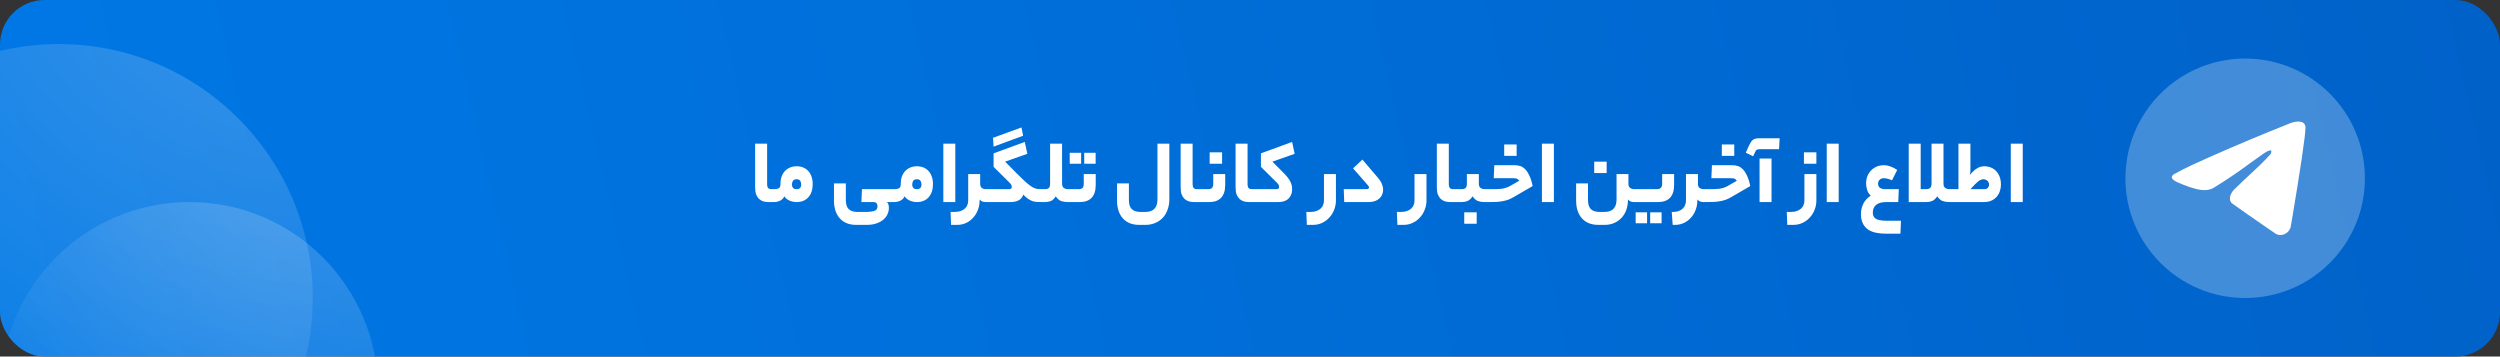 <svg width="617" height="88" viewBox="0 0 617 88" fill="none" xmlns="http://www.w3.org/2000/svg">
<rect x="0" y="0" width="617" height="88" fill="#333333" stroke="none"/>
<g clip-path="url(#clip0_374_1083)">
<rect width="617" height="88" rx="11" fill="url(#paint0_linear_374_1083)"/>
<path d="M189.695 49.871C189.245 49.871 188.819 49.817 188.416 49.708C188.013 49.584 187.656 49.383 187.346 49.104C187.052 48.825 186.811 48.46 186.625 48.011C186.455 47.545 186.369 46.972 186.369 46.29V35.452H189.323V45.522C189.323 46.297 189.664 46.685 190.346 46.685H190.974C191.315 46.685 191.486 47.197 191.486 48.22C191.486 49.321 191.315 49.871 190.974 49.871H189.695ZM191.086 46.685C191.551 46.685 191.923 46.608 192.202 46.453C192.481 46.282 192.621 45.972 192.621 45.522V45.266C192.621 44.662 192.714 44.104 192.9 43.592C193.086 43.065 193.35 42.615 193.691 42.243C194.032 41.871 194.45 41.577 194.947 41.359C195.443 41.142 195.993 41.034 196.598 41.034C197.233 41.034 197.799 41.142 198.295 41.359C198.792 41.577 199.202 41.879 199.528 42.266C199.869 42.639 200.125 43.096 200.295 43.639C200.481 44.166 200.574 44.747 200.574 45.383C200.574 46.809 200.21 47.918 199.481 48.708C198.768 49.483 197.807 49.871 196.598 49.871C195.993 49.871 195.404 49.747 194.83 49.499C194.272 49.251 193.861 48.902 193.598 48.453C193.303 48.98 192.923 49.352 192.458 49.569C191.993 49.77 191.536 49.871 191.086 49.871H190.97C190.768 49.871 190.636 49.747 190.574 49.499C190.497 49.235 190.458 48.848 190.458 48.336C190.458 47.747 190.497 47.328 190.574 47.08C190.636 46.817 190.768 46.685 190.97 46.685H191.086ZM197.737 45.522C197.737 45.197 197.66 44.902 197.505 44.639C197.35 44.375 197.047 44.243 196.598 44.243C196.148 44.243 195.846 44.375 195.691 44.639C195.536 44.902 195.458 45.197 195.458 45.522C195.458 46.297 195.838 46.685 196.598 46.685C197.357 46.685 197.737 46.297 197.737 45.522ZM213.498 52.313C214.103 52.313 214.599 52.282 214.987 52.22C215.39 52.173 215.708 52.096 215.94 51.987C216.173 51.879 216.336 51.732 216.429 51.545C216.522 51.375 216.568 51.158 216.568 50.894C216.568 50.631 216.491 50.391 216.336 50.173C216.196 49.972 215.933 49.871 215.545 49.871H212.591L212.731 46.685H220.661C221.002 46.685 221.173 47.197 221.173 48.22C221.173 49.321 221.002 49.871 220.661 49.871H218.871C219.212 50.104 219.382 50.615 219.382 51.406C219.382 51.825 219.281 52.274 219.08 52.755C218.894 53.236 218.584 53.677 218.15 54.08C217.731 54.483 217.173 54.817 216.475 55.08C215.778 55.359 214.917 55.499 213.894 55.499H211.312C209.576 55.499 208.227 54.964 207.266 53.894C206.305 52.825 205.824 51.359 205.824 49.499V45.266H208.754V49.359C208.754 49.809 208.801 50.212 208.894 50.569C208.987 50.941 209.142 51.251 209.359 51.499C209.591 51.763 209.894 51.964 210.266 52.104C210.653 52.243 211.134 52.313 211.708 52.313H213.498ZM220.769 46.685C221.234 46.685 221.606 46.608 221.885 46.453C222.165 46.282 222.304 45.972 222.304 45.522V45.266C222.304 44.662 222.397 44.104 222.583 43.592C222.769 43.065 223.033 42.615 223.374 42.243C223.715 41.871 224.134 41.577 224.63 41.359C225.126 41.142 225.676 41.034 226.281 41.034C226.917 41.034 227.482 41.142 227.979 41.359C228.475 41.577 228.886 41.879 229.211 42.266C229.552 42.639 229.808 43.096 229.979 43.639C230.165 44.166 230.258 44.747 230.258 45.383C230.258 46.809 229.893 47.918 229.165 48.708C228.451 49.483 227.49 49.871 226.281 49.871C225.676 49.871 225.087 49.747 224.513 49.499C223.955 49.251 223.544 48.902 223.281 48.453C222.986 48.98 222.606 49.352 222.141 49.569C221.676 49.77 221.219 49.871 220.769 49.871H220.653C220.451 49.871 220.32 49.747 220.258 49.499C220.18 49.235 220.141 48.848 220.141 48.336C220.141 47.747 220.18 47.328 220.258 47.08C220.32 46.817 220.451 46.685 220.653 46.685H220.769ZM227.42 45.522C227.42 45.197 227.343 44.902 227.188 44.639C227.033 44.375 226.73 44.243 226.281 44.243C225.831 44.243 225.529 44.375 225.374 44.639C225.219 44.902 225.141 45.197 225.141 45.522C225.141 46.297 225.521 46.685 226.281 46.685C227.041 46.685 227.42 46.297 227.42 45.522ZM232.813 35.452H235.767V49.871H232.813V35.452ZM241.768 49.499C241.768 50.29 241.629 51.049 241.35 51.778C241.086 52.507 240.706 53.142 240.21 53.685C239.73 54.243 239.148 54.685 238.466 55.011C237.799 55.336 237.063 55.499 236.257 55.499H234.722L234.606 52.313H235.489C236.14 52.313 236.691 52.228 237.14 52.057C237.575 51.902 237.923 51.693 238.187 51.429C238.466 51.166 238.66 50.863 238.768 50.522C238.892 50.197 238.954 49.856 238.954 49.499V42.964H241.908V45.383C241.908 45.832 242.04 46.166 242.303 46.383C242.582 46.584 242.916 46.685 243.303 46.685H243.559C243.9 46.685 244.071 47.197 244.071 48.22C244.071 49.321 243.9 49.871 243.559 49.871H243.303C243.04 49.871 242.768 49.832 242.489 49.755C242.226 49.662 241.985 49.483 241.768 49.22V49.499ZM245.08 34.011L252.103 31.452L252.499 33.499L245.219 36.197L245.08 34.011ZM249.08 46.685C249.328 46.685 249.491 46.631 249.568 46.522C249.661 46.414 249.708 46.297 249.708 46.173C249.708 45.972 249.669 45.794 249.592 45.639C249.53 45.483 249.398 45.313 249.196 45.127L245.219 41.173V37.848L252.917 35.034L253.545 37.964L248.057 39.894L250.987 42.848C251.948 43.809 252.723 44.553 253.312 45.08C253.917 45.592 254.429 45.972 254.847 46.22C255.281 46.453 255.685 46.592 256.057 46.639C256.429 46.669 256.871 46.685 257.382 46.685C257.723 46.685 257.894 47.197 257.894 48.22C257.894 49.321 257.723 49.871 257.382 49.871C256.886 49.871 256.437 49.863 256.033 49.848C255.646 49.832 255.266 49.77 254.894 49.662C254.522 49.538 254.15 49.352 253.778 49.104C253.406 48.856 252.995 48.499 252.545 48.034C252.312 48.716 251.909 49.197 251.336 49.476C250.778 49.739 250.15 49.871 249.452 49.871H243.568C243.367 49.871 243.235 49.747 243.173 49.499C243.095 49.235 243.057 48.848 243.057 48.336C243.057 47.747 243.095 47.328 243.173 47.08C243.235 46.817 243.367 46.685 243.568 46.685H249.08ZM257.888 46.685C258.338 46.685 258.663 46.584 258.865 46.383C259.066 46.166 259.167 45.832 259.167 45.383V35.452H262.121V45.383C262.121 45.832 262.26 46.166 262.539 46.383C262.818 46.584 263.183 46.685 263.632 46.685H264.028C264.369 46.685 264.539 47.197 264.539 48.22C264.539 49.321 264.369 49.871 264.028 49.871H263.516C262.942 49.871 262.4 49.786 261.888 49.615C261.392 49.429 260.95 49.042 260.563 48.453C260.19 49.042 259.78 49.429 259.33 49.615C258.88 49.786 258.4 49.871 257.888 49.871H257.376C257.175 49.871 257.043 49.747 256.981 49.499C256.904 49.235 256.865 48.848 256.865 48.336C256.865 47.747 256.904 47.328 256.981 47.08C257.043 46.817 257.175 46.685 257.376 46.685H257.888ZM266.217 46.685C266.666 46.685 266.984 46.584 267.17 46.383C267.372 46.166 267.473 45.832 267.473 45.383V42.964H270.426V45.639C270.426 47.049 270.085 48.111 269.403 48.825C268.736 49.522 267.759 49.871 266.473 49.871H264.031C263.829 49.871 263.697 49.747 263.635 49.499C263.558 49.235 263.519 48.848 263.519 48.336C263.519 47.747 263.558 47.328 263.635 47.08C263.697 46.817 263.829 46.685 264.031 46.685H266.217ZM270.403 40.406H267.589V37.708H270.403V40.406ZM266.821 40.406H264.007V37.708H266.821V40.406ZM288.59 49.22C288.59 50.119 288.45 50.949 288.171 51.708C287.908 52.483 287.52 53.15 287.008 53.708C286.497 54.267 285.877 54.701 285.148 55.011C284.419 55.336 283.605 55.499 282.706 55.499H281.171C279.435 55.499 278.086 54.964 277.125 53.894C276.163 52.825 275.683 51.359 275.683 49.499V45.266H278.613V49.359C278.613 49.809 278.659 50.212 278.753 50.569C278.846 50.941 279.001 51.251 279.218 51.499C279.45 51.763 279.753 51.964 280.125 52.104C280.512 52.243 280.993 52.313 281.566 52.313H282.59C283.194 52.313 283.691 52.228 284.078 52.057C284.481 51.902 284.799 51.677 285.032 51.383C285.264 51.104 285.427 50.778 285.52 50.406C285.613 50.034 285.66 49.639 285.66 49.22V35.452H288.59V49.22ZM294.71 49.871C294.261 49.871 293.834 49.817 293.431 49.708C293.028 49.584 292.672 49.383 292.361 49.104C292.067 48.825 291.827 48.46 291.641 48.011C291.47 47.545 291.385 46.972 291.385 46.29V35.452H294.338V45.522C294.338 46.297 294.679 46.685 295.361 46.685H295.989C296.33 46.685 296.501 47.197 296.501 48.22C296.501 49.321 296.33 49.871 295.989 49.871H294.71ZM298.171 46.685C298.621 46.685 298.939 46.584 299.125 46.383C299.326 46.166 299.427 45.832 299.427 45.383V42.964H302.38V45.639C302.38 47.049 302.039 48.111 301.357 48.825C300.69 49.522 299.714 49.871 298.427 49.871H295.985C295.783 49.871 295.652 49.747 295.59 49.499C295.512 49.235 295.473 48.848 295.473 48.336C295.473 47.747 295.512 47.328 295.59 47.08C295.652 46.817 295.783 46.685 295.985 46.685H298.171ZM301.613 40.406H298.543V37.592H301.613V40.406ZM308.269 49.871C307.819 49.871 307.393 49.817 306.99 49.708C306.587 49.584 306.23 49.383 305.92 49.104C305.625 48.825 305.385 48.46 305.199 48.011C305.028 47.545 304.943 46.972 304.943 46.29V35.452H307.897V45.522C307.897 46.297 308.238 46.685 308.92 46.685H309.548C309.889 46.685 310.059 47.197 310.059 48.22C310.059 49.321 309.889 49.871 309.548 49.871H308.269ZM315.055 46.685C315.303 46.685 315.466 46.631 315.543 46.522C315.637 46.414 315.683 46.297 315.683 46.173C315.683 45.972 315.644 45.794 315.567 45.639C315.505 45.483 315.373 45.313 315.171 45.127L311.195 41.173V37.848L318.892 35.034L319.52 37.964L314.032 39.894L316.962 42.848C317.334 43.235 317.644 43.592 317.892 43.918C318.14 44.243 318.334 44.561 318.474 44.871C318.629 45.166 318.737 45.46 318.799 45.755C318.861 46.049 318.892 46.359 318.892 46.685C318.892 47.259 318.799 47.747 318.613 48.15C318.427 48.553 318.179 48.887 317.869 49.15C317.559 49.398 317.195 49.584 316.776 49.708C316.357 49.817 315.908 49.871 315.427 49.871H309.543C309.342 49.871 309.21 49.747 309.148 49.499C309.071 49.235 309.032 48.848 309.032 48.336C309.032 47.747 309.071 47.328 309.148 47.08C309.21 46.817 309.342 46.685 309.543 46.685H315.055ZM329.708 49.499C329.708 50.29 329.561 51.049 329.266 51.778C328.987 52.507 328.592 53.142 328.08 53.685C327.584 54.243 326.987 54.685 326.29 55.011C325.608 55.336 324.863 55.499 324.057 55.499H322.522L322.406 52.313H323.29C323.941 52.313 324.491 52.228 324.941 52.057C325.375 51.902 325.724 51.693 325.987 51.429C326.266 51.166 326.46 50.863 326.569 50.522C326.693 50.197 326.755 49.856 326.755 49.499V42.964H329.708V49.499ZM340.078 43.871C340.512 44.367 340.83 44.863 341.032 45.359C341.249 45.856 341.357 46.336 341.357 46.801C341.357 47.22 341.28 47.615 341.125 47.987C340.985 48.359 340.761 48.685 340.45 48.964C340.156 49.243 339.784 49.468 339.334 49.639C338.885 49.794 338.365 49.871 337.776 49.871H331.753L331.636 46.685H337.264C337.667 46.685 337.869 46.538 337.869 46.243C337.869 46.088 337.792 45.933 337.636 45.778L333.939 41.545L336.241 39.383L340.078 43.871ZM352.056 49.499C352.056 50.29 351.909 51.049 351.614 51.778C351.335 52.507 350.94 53.142 350.428 53.685C349.932 54.243 349.335 54.685 348.637 55.011C347.955 55.336 347.211 55.499 346.405 55.499H344.87L344.754 52.313H345.637C346.288 52.313 346.839 52.228 347.288 52.057C347.723 51.902 348.071 51.693 348.335 51.429C348.614 51.166 348.808 50.863 348.916 50.522C349.04 50.197 349.102 49.856 349.102 49.499V42.964H352.056V49.499ZM357.937 49.871C357.488 49.871 357.062 49.817 356.658 49.708C356.255 49.584 355.899 49.383 355.589 49.104C355.294 48.825 355.054 48.46 354.868 48.011C354.697 47.545 354.612 46.972 354.612 46.29V35.452H357.565V45.522C357.565 46.297 357.906 46.685 358.589 46.685H359.217C359.558 46.685 359.728 47.197 359.728 48.22C359.728 49.321 359.558 49.871 359.217 49.871H357.937ZM360.747 46.685C361.197 46.685 361.522 46.584 361.724 46.383C361.925 46.166 362.026 45.832 362.026 45.383V42.964H364.98V45.383C364.98 45.832 365.119 46.166 365.398 46.383C365.677 46.584 366.042 46.685 366.491 46.685H367.003C367.36 46.685 367.538 47.197 367.538 48.22C367.538 49.321 367.36 49.871 367.003 49.871H366.375C365.786 49.871 365.243 49.786 364.747 49.615C364.267 49.429 363.832 49.042 363.445 48.453C363.042 49.042 362.615 49.429 362.166 49.615C361.732 49.786 361.259 49.871 360.747 49.871H359.212C359.011 49.871 358.879 49.747 358.817 49.499C358.739 49.235 358.701 48.848 358.701 48.336C358.701 47.747 358.739 47.328 358.817 47.08C358.879 46.817 359.011 46.685 359.212 46.685H360.747ZM364.445 55.22H361.375V52.406H364.445V55.22ZM373.653 48.592C373.204 48.856 372.77 49.073 372.351 49.243C371.932 49.398 371.49 49.522 371.025 49.615C370.56 49.708 370.056 49.778 369.514 49.825C368.971 49.856 368.351 49.871 367.653 49.871H367.002C366.8 49.871 366.669 49.747 366.607 49.499C366.529 49.235 366.49 48.848 366.49 48.336C366.49 47.747 366.529 47.328 366.607 47.08C366.669 46.817 366.8 46.685 367.002 46.685H367.769C368.343 46.685 368.855 46.685 369.304 46.685C369.77 46.669 370.188 46.639 370.56 46.592C370.948 46.545 371.304 46.468 371.63 46.359C371.971 46.251 372.312 46.104 372.653 45.918L374.932 44.615C374.839 44.491 374.754 44.39 374.677 44.313C374.599 44.22 374.506 44.15 374.397 44.104C374.289 44.057 374.157 44.026 374.002 44.011C373.847 43.995 373.646 43.987 373.397 43.987H368.653L368.793 40.778H373.909C374.359 40.778 374.793 40.848 375.211 40.987C375.646 41.127 376.049 41.39 376.421 41.778C376.793 42.15 377.134 42.669 377.444 43.336C377.77 44.003 378.041 44.863 378.258 45.918L373.653 48.592ZM374.304 38.476H371.235V35.662H374.304V38.476ZM380.548 35.452H383.501V49.871H380.548V35.452ZM403.313 49.871C403.05 49.871 402.778 49.832 402.499 49.755C402.236 49.662 401.995 49.483 401.778 49.22V49.359C401.778 50.228 401.646 51.034 401.383 51.778C401.119 52.522 400.74 53.166 400.243 53.708C399.747 54.267 399.143 54.701 398.429 55.011C397.716 55.336 396.91 55.499 396.011 55.499H394.476C392.739 55.499 391.391 54.964 390.429 53.894C389.468 52.825 388.987 51.359 388.987 49.499V45.266H391.918V49.359C391.918 49.809 391.964 50.212 392.057 50.569C392.15 50.941 392.305 51.251 392.522 51.499C392.755 51.763 393.057 51.964 393.429 52.104C393.817 52.243 394.298 52.313 394.871 52.313H395.895C396.499 52.313 396.995 52.228 397.383 52.057C397.786 51.902 398.104 51.677 398.336 51.383C398.569 51.104 398.732 50.778 398.825 50.406C398.918 50.034 398.964 49.639 398.964 49.22V42.964H401.895V45.383C401.895 45.832 402.034 46.166 402.313 46.383C402.592 46.584 402.926 46.685 403.313 46.685H403.569C403.91 46.685 404.081 47.197 404.081 48.22C404.081 49.321 403.91 49.871 403.569 49.871H403.313ZM396.522 42.708H393.453V39.894H396.522V42.708ZM403.567 49.871C403.365 49.871 403.233 49.747 403.171 49.499C403.094 49.235 403.055 48.848 403.055 48.336C403.055 47.747 403.094 47.328 403.171 47.08C403.233 46.817 403.365 46.685 403.567 46.685H408.939C409.791 46.685 410.218 46.251 410.218 45.383V42.964H413.171V45.639C413.171 47.049 412.83 48.111 412.148 48.825C411.466 49.522 410.481 49.871 409.195 49.871H403.567ZM410.078 55.104H407.264V52.406H410.078V55.104ZM406.497 55.104H403.683V52.406H406.497V55.104ZM419.053 45.383C419.053 45.832 419.184 46.166 419.448 46.383C419.727 46.584 420.06 46.685 420.448 46.685H420.704C421.045 46.685 421.215 47.197 421.215 48.22C421.215 49.321 421.045 49.871 420.704 49.871H420.448C420.184 49.871 419.913 49.832 419.634 49.755C419.37 49.662 419.13 49.483 418.913 49.22V49.499C418.913 50.29 418.773 51.049 418.494 51.778C418.231 52.507 417.851 53.142 417.355 53.685C416.874 54.243 416.293 54.685 415.611 55.011C414.944 55.336 414.208 55.499 413.401 55.499H412.82L412.587 52.313H412.89C413.463 52.313 413.952 52.228 414.355 52.057C414.773 51.902 415.107 51.693 415.355 51.429C415.618 51.166 415.804 50.863 415.913 50.522C416.037 50.197 416.099 49.856 416.099 49.499V42.964H419.053V45.383ZM427.365 48.592C426.915 48.856 426.481 49.073 426.062 49.243C425.644 49.398 425.202 49.522 424.737 49.615C424.272 49.708 423.768 49.778 423.225 49.825C422.682 49.856 422.062 49.871 421.365 49.871H420.713C420.512 49.871 420.38 49.747 420.318 49.499C420.24 49.235 420.202 48.848 420.202 48.336C420.202 47.747 420.24 47.328 420.318 47.08C420.38 46.817 420.512 46.685 420.713 46.685H421.481C422.054 46.685 422.566 46.685 423.016 46.685C423.481 46.669 423.899 46.639 424.272 46.592C424.659 46.545 425.016 46.468 425.341 46.359C425.682 46.251 426.023 46.104 426.365 45.918L428.644 44.615C428.551 44.491 428.465 44.39 428.388 44.313C428.31 44.22 428.217 44.15 428.109 44.104C428 44.057 427.868 44.026 427.713 44.011C427.558 43.995 427.357 43.987 427.109 43.987H422.365L422.504 40.778H427.62C428.07 40.778 428.504 40.848 428.923 40.987C429.357 41.127 429.76 41.39 430.132 41.778C430.504 42.15 430.845 42.669 431.155 43.336C431.481 44.003 431.752 44.863 431.969 45.918L427.365 48.592ZM428.016 38.476H424.946V35.662H428.016V38.476ZM434.259 39.127H437.213V49.871H434.259V39.127ZM434.352 36.825C434.027 36.825 433.778 36.863 433.608 36.941C433.453 37.003 433.313 37.181 433.189 37.476L432.678 38.569L430.864 37.685L431.654 35.917C431.809 35.592 431.957 35.321 432.096 35.103C432.236 34.871 432.399 34.685 432.585 34.545C432.771 34.39 432.988 34.282 433.236 34.22C433.499 34.158 433.825 34.127 434.213 34.127H439.213L439.073 36.825H434.352ZM448.282 49.499C448.282 50.29 448.135 51.049 447.84 51.778C447.561 52.507 447.166 53.142 446.654 53.685C446.158 54.243 445.561 54.685 444.863 55.011C444.181 55.336 443.437 55.499 442.631 55.499H441.096L440.98 52.313H441.863C442.515 52.313 443.065 52.228 443.515 52.057C443.949 51.902 444.298 51.693 444.561 51.429C444.84 51.166 445.034 50.863 445.143 50.522C445.267 50.197 445.329 49.856 445.329 49.499V42.964H448.282V49.499ZM448.282 40.406H445.212V37.592H448.282V40.406ZM450.838 35.452H453.792V49.871H450.838V35.452ZM461.696 48.29C461.247 47.856 460.944 47.367 460.789 46.825C460.634 46.266 460.557 45.747 460.557 45.266C460.557 44.631 460.658 44.042 460.859 43.499C461.076 42.956 461.379 42.483 461.766 42.08C462.154 41.677 462.611 41.359 463.138 41.127C463.681 40.894 464.27 40.778 464.906 40.778C465.479 40.778 466.03 40.879 466.557 41.08C467.1 41.266 467.658 41.553 468.231 41.941L466.952 44.499C466.503 44.297 466.123 44.166 465.813 44.104C465.518 44.026 465.216 43.987 464.906 43.987C464.472 43.987 464.131 44.119 463.882 44.383C463.634 44.646 463.51 44.956 463.51 45.313C463.51 45.809 463.673 46.166 463.999 46.383C464.34 46.584 464.766 46.685 465.278 46.685H468.627L468.487 49.871H465.534C464.448 49.871 463.619 50.096 463.045 50.545C462.487 51.011 462.208 51.654 462.208 52.476C462.208 52.801 462.262 53.088 462.371 53.336C462.479 53.584 462.658 53.794 462.906 53.964C463.169 54.135 463.51 54.259 463.929 54.336C464.363 54.429 464.898 54.476 465.534 54.476H469.162L469.022 57.662H465.417C463.247 57.662 461.681 57.243 460.72 56.406C459.758 55.584 459.278 54.383 459.278 52.801C459.278 51.964 459.464 51.142 459.836 50.336C460.224 49.53 460.844 48.848 461.696 48.29ZM471.073 49.871V35.452H474.027V46.685H475.422C476.275 46.685 476.701 46.251 476.701 45.383V35.452H479.655V45.383C479.655 45.832 479.794 46.166 480.074 46.383C480.368 46.584 480.74 46.685 481.19 46.685H481.562C481.903 46.685 482.074 47.197 482.074 48.22C482.074 49.321 481.903 49.871 481.562 49.871H481.05C480.477 49.871 479.942 49.786 479.446 49.615C478.949 49.429 478.508 49.042 478.12 48.453C477.717 49.042 477.291 49.429 476.841 49.615C476.407 49.786 475.934 49.871 475.422 49.871H471.073ZM483.347 35.452H486.3V41.429C486.3 41.755 486.292 42.057 486.277 42.336C486.277 42.615 486.238 42.902 486.161 43.197C486.75 42.452 487.331 41.91 487.905 41.569C488.478 41.212 489.091 41.034 489.742 41.034C490.006 41.034 490.254 41.057 490.486 41.104C490.719 41.135 490.944 41.189 491.161 41.266C492.013 41.561 492.672 42.088 493.137 42.848C493.603 43.608 493.835 44.499 493.835 45.522C493.835 46.065 493.75 46.6 493.579 47.127C493.424 47.639 493.168 48.104 492.812 48.522C492.471 48.925 492.037 49.251 491.509 49.499C490.982 49.747 490.347 49.871 489.602 49.871H481.556C481.354 49.871 481.223 49.747 481.161 49.499C481.083 49.235 481.044 48.848 481.044 48.336C481.044 47.747 481.083 47.328 481.161 47.08C481.223 46.817 481.354 46.685 481.556 46.685H483.347V35.452ZM490.905 45.522C490.905 45.398 490.874 45.266 490.812 45.127C490.765 44.972 490.688 44.832 490.579 44.708C490.471 44.569 490.323 44.46 490.137 44.383C489.951 44.29 489.734 44.243 489.486 44.243C489.3 44.243 489.106 44.282 488.905 44.359C488.719 44.421 488.502 44.545 488.254 44.731C488.021 44.918 487.742 45.173 487.416 45.499C487.106 45.809 486.734 46.204 486.3 46.685H489.742C490.13 46.685 490.416 46.577 490.602 46.359C490.804 46.127 490.905 45.848 490.905 45.522ZM496.26 35.452H499.213V49.871H496.26V35.452Z" fill="white"/>
<circle cx="554.107" cy="44" r="29.551" fill="white" fill-opacity="0.26"/>
<path d="M545.072 38.874C542.184 40.163 539.214 41.479 536.491 43.019C535.089 44.083 536.959 44.84 538.719 45.54C539.217 45.717 539.713 45.904 540.204 46.1C542.184 46.744 544.385 47.444 546.282 46.38C549.399 44.479 552.427 42.432 555.358 40.246L558.274 38.174L558.411 38.062C559.236 37.502 561.134 36.27 560.419 37.978C558.796 39.826 557.036 41.451 555.276 43.075C554.093 44.195 552.911 45.26 551.756 46.436C550.738 47.276 549.693 48.984 550.82 50.161C553.433 52.037 556.074 53.858 558.714 55.678L561.327 57.47C562.784 58.675 565.04 57.694 565.37 55.846L565.81 53.269C566.607 48.508 567.377 43.775 568.092 39.014L568.395 36.774C568.67 34.981 568.917 33.161 569 31.34C568.78 29.548 566.635 29.94 565.425 30.332C558.585 33.042 551.8 35.889 545.072 38.874Z" fill="white"/>
<circle cx="14.511" cy="73.551" r="62.672" fill="url(#paint1_radial_374_1083)" fill-opacity="0.26"/>
<circle cx="46.741" cy="96.427" r="46.556" fill="url(#paint2_radial_374_1083)" fill-opacity="0.26"/>
</g>
<defs>
<linearGradient id="paint0_linear_374_1083" x1="624.6" y1="-52.73" x2="-77.105" y2="112.192" gradientUnits="userSpaceOnUse">
<stop stop-color="#0061C8"/>
<stop offset="1" stop-color="#007BE9"/>
</linearGradient>
<radialGradient id="paint1_radial_374_1083" cx="0" cy="0" r="1" gradientUnits="userSpaceOnUse" gradientTransform="translate(77.183 -33.115) rotate(110.31) scale(180.563)">
<stop stop-color="white"/>
<stop offset="1" stop-color="white" stop-opacity="0"/>
</radialGradient>
<radialGradient id="paint2_radial_374_1083" cx="0" cy="0" r="1" gradientUnits="userSpaceOnUse" gradientTransform="translate(93.297 17.189) rotate(110.31) scale(134.132)">
<stop stop-color="white"/>
<stop offset="1" stop-color="white" stop-opacity="0"/>
</radialGradient>
<clipPath id="clip0_374_1083">
<rect width="617" height="88" rx="11" fill="white"/>
</clipPath>
</defs>
</svg>
